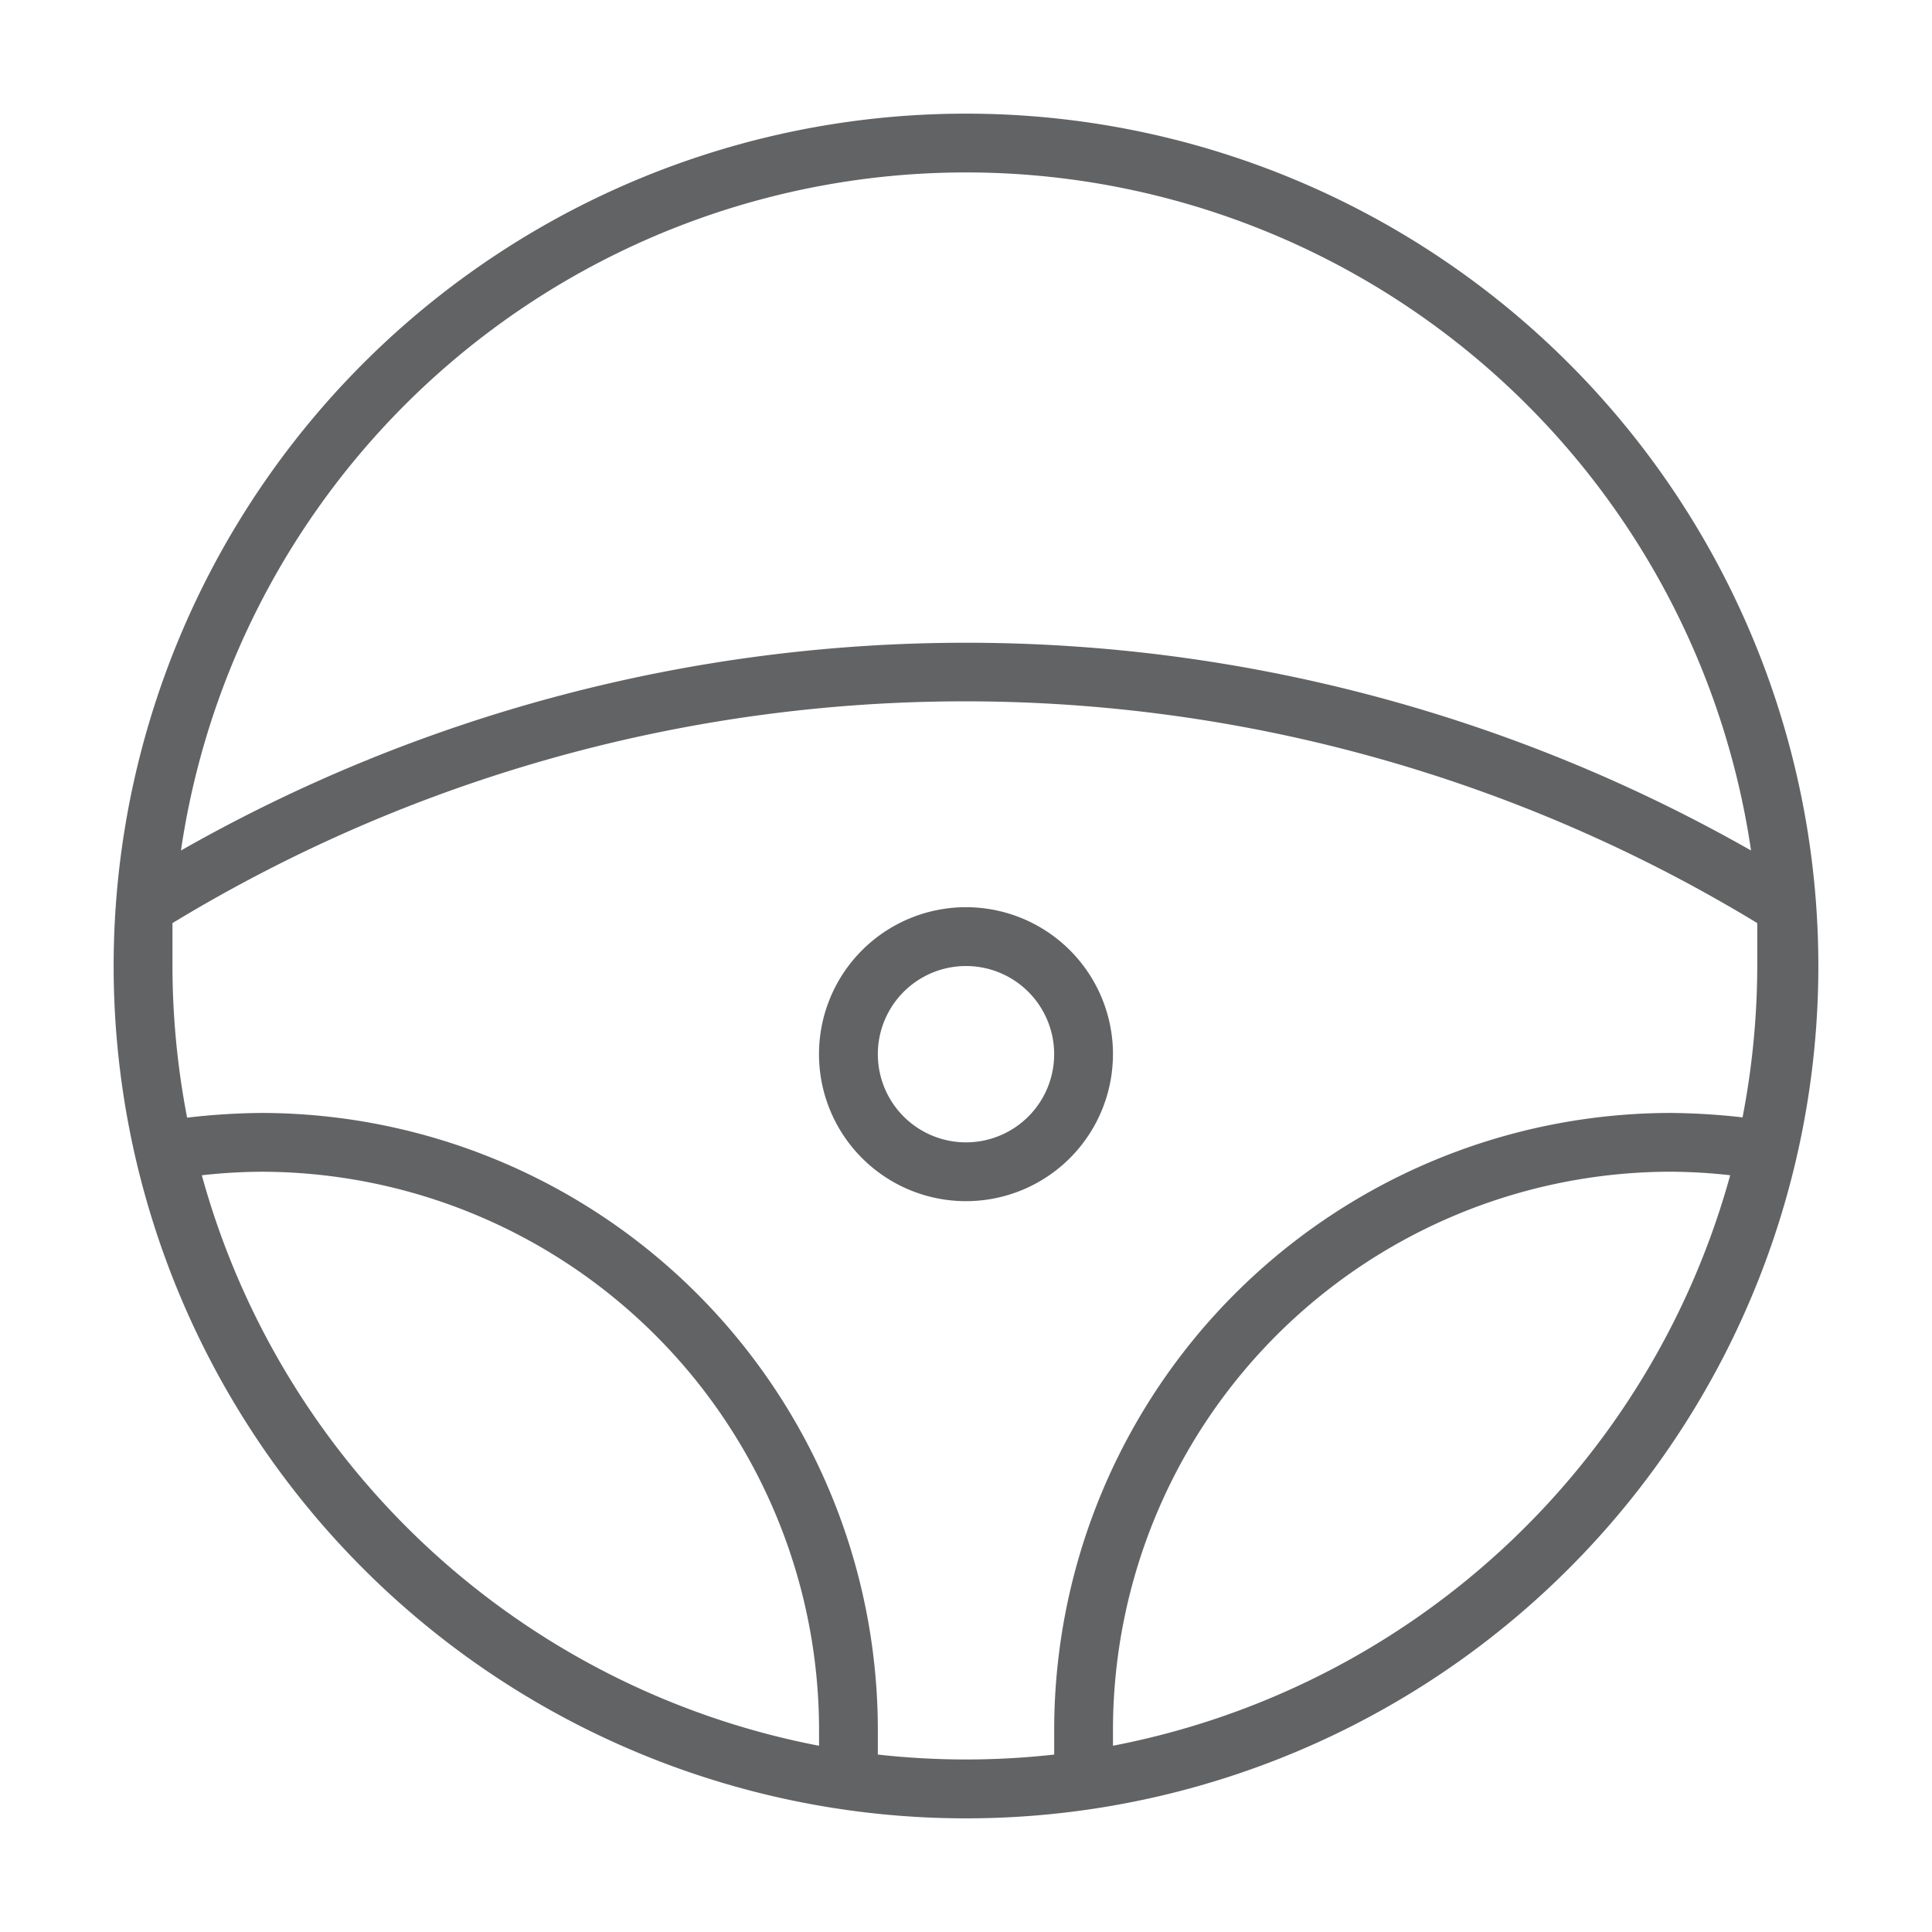 <svg xmlns="http://www.w3.org/2000/svg" width="68" height="68" fill="none"><path fill="#616365" d="M34 4a30 30 0 1 0 0 60 30 30 0 0 0 0-60m0 2.069a27.93 27.93 0 0 1 27.631 23.866 55.86 55.86 0 0 0-55.262 0A27.93 27.93 0 0 1 34 6.069M7.103 41.365a20 20 0 0 1 2.07-.124 19.655 19.655 0 0 1 19.655 19.656v.548a28.02 28.02 0 0 1-21.725-20.08m23.794 20.39v-.858A21.724 21.724 0 0 0 9.172 39.172a24 24 0 0 0-2.586.166A28.3 28.3 0 0 1 6.07 34v-1.51a53.73 53.73 0 0 1 55.78 0v1.5a28.3 28.3 0 0 1-.518 5.338 24 24 0 0 0-2.503-.156 21.724 21.724 0 0 0-21.725 21.725v.858a28 28 0 0 1-6.206 0m8.275-.31v-.548A19.655 19.655 0 0 1 58.828 41.24a20 20 0 0 1 2.069.124 28.03 28.03 0 0 1-21.725 20.08"/><path fill="#616365" d="M39.173 37.104a5.173 5.173 0 1 0-10.347 0 5.173 5.173 0 0 0 10.346 0M34 40.207a3.103 3.103 0 1 1 0-6.206 3.103 3.103 0 0 1 0 6.206"/></svg>